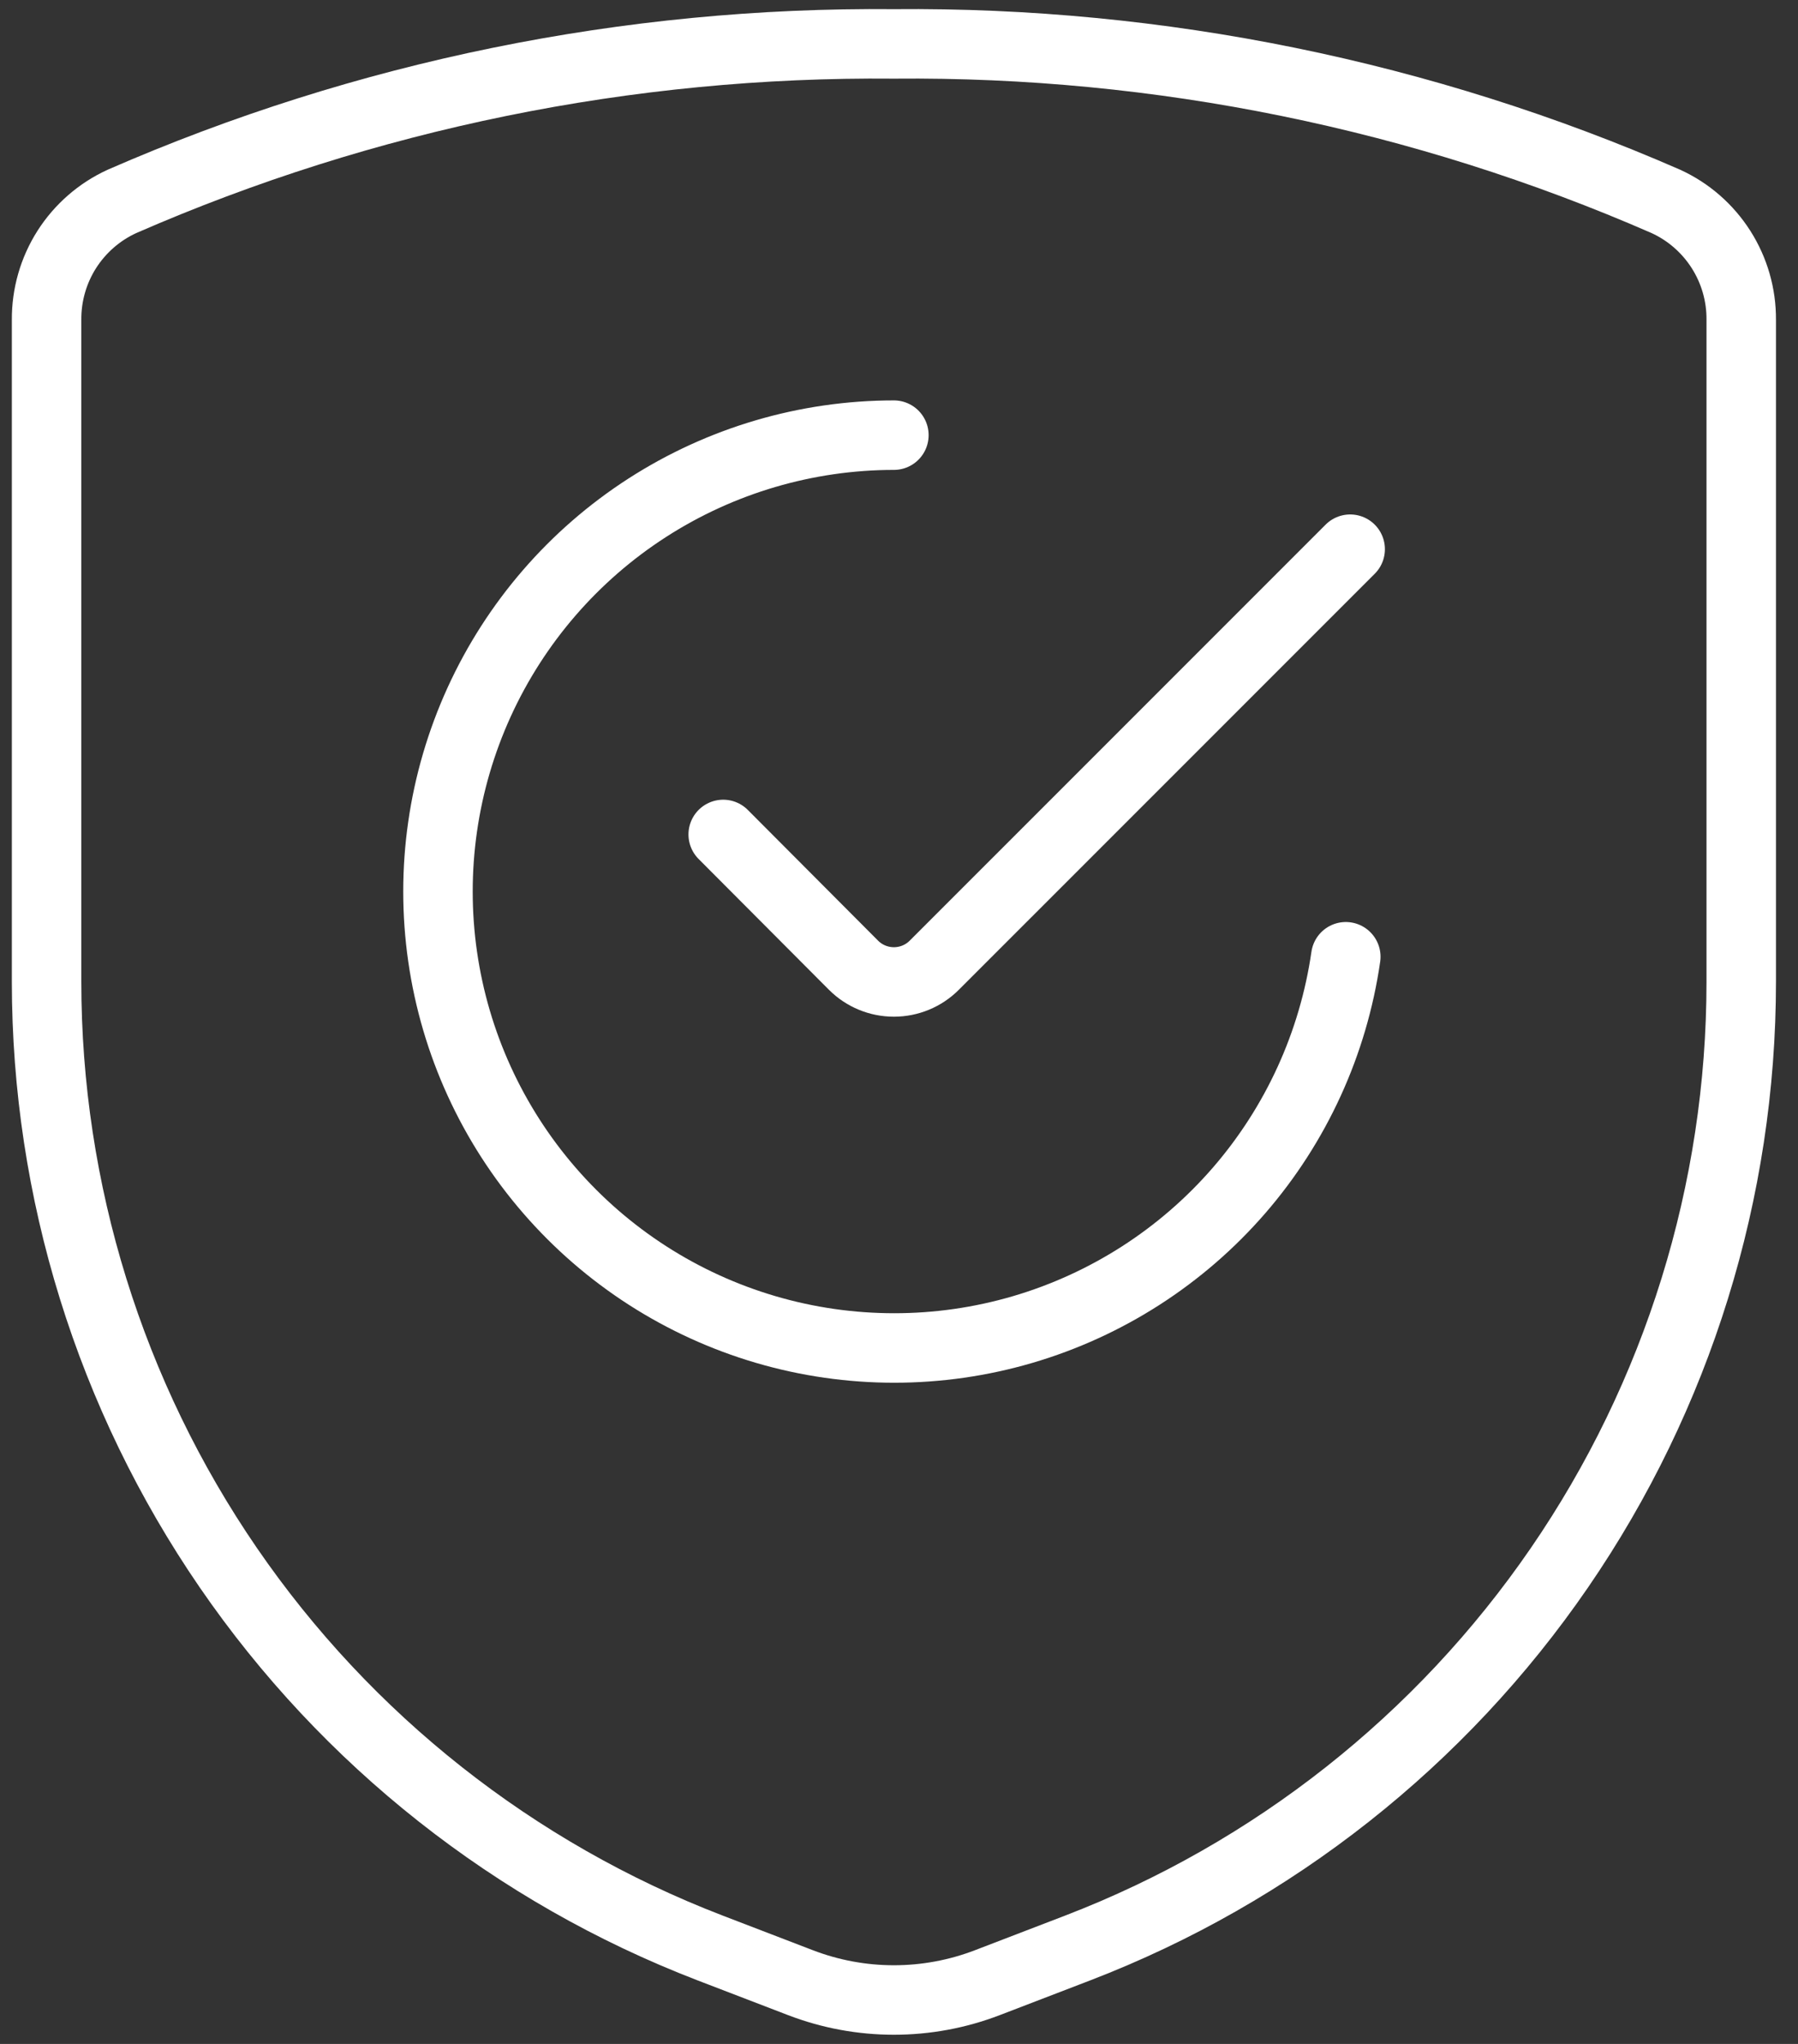 <svg width="44" height="50" viewBox="0 0 44 50" fill="none" xmlns="http://www.w3.org/2000/svg">
<rect x="0" y="0" width="44" height="50" fill="#333333" stroke="none"/>
<g clip-path="url(#clip0_231_2501)">
<path d="M1.14 7.822V24.015C1.14 29.134 2.691 34.132 5.588 38.351C8.486 42.57 12.594 45.812 17.371 47.65L19.585 48.5C21.059 49.067 22.692 49.067 24.166 48.5L26.38 47.65C31.157 45.812 35.265 42.57 38.162 38.351C41.06 34.132 42.611 29.134 42.611 24.015V7.822C42.615 7.213 42.443 6.615 42.115 6.101C41.788 5.588 41.319 5.179 40.765 4.926C34.81 2.326 28.373 1.014 21.875 1.074C15.378 1.014 8.941 2.326 2.986 4.926C2.432 5.179 1.963 5.588 1.635 6.101C1.308 6.615 1.136 7.213 1.14 7.822Z" stroke="white" stroke-width="1.7" stroke-linecap="round" stroke-linejoin="round"/>
<path d="M32.934 23.405C32.628 25.523 31.721 27.508 30.319 29.125C28.917 30.741 27.08 31.921 25.026 32.524C22.973 33.126 20.79 33.126 18.737 32.523C16.684 31.92 14.847 30.739 13.446 29.122C12.044 27.505 11.137 25.52 10.832 23.402C10.527 21.284 10.837 19.123 11.725 17.176C12.613 15.229 14.042 13.578 15.841 12.42C17.641 11.262 19.735 10.646 21.875 10.645" stroke="white" stroke-width="1.7" stroke-linecap="round" stroke-linejoin="round"/>
<path d="M33.041 13.435L22.862 23.613C22.6 23.875 22.245 24.021 21.875 24.021C21.505 24.021 21.15 23.875 20.888 23.613L17.698 20.413" stroke="white" stroke-width="1.7" stroke-linecap="round" stroke-linejoin="round"/>
</g>
<defs>
<clipPath id="clip0_231_2501">
<rect width="43.75" height="50" fill="white"/>
</clipPath>
</defs>
</svg>
